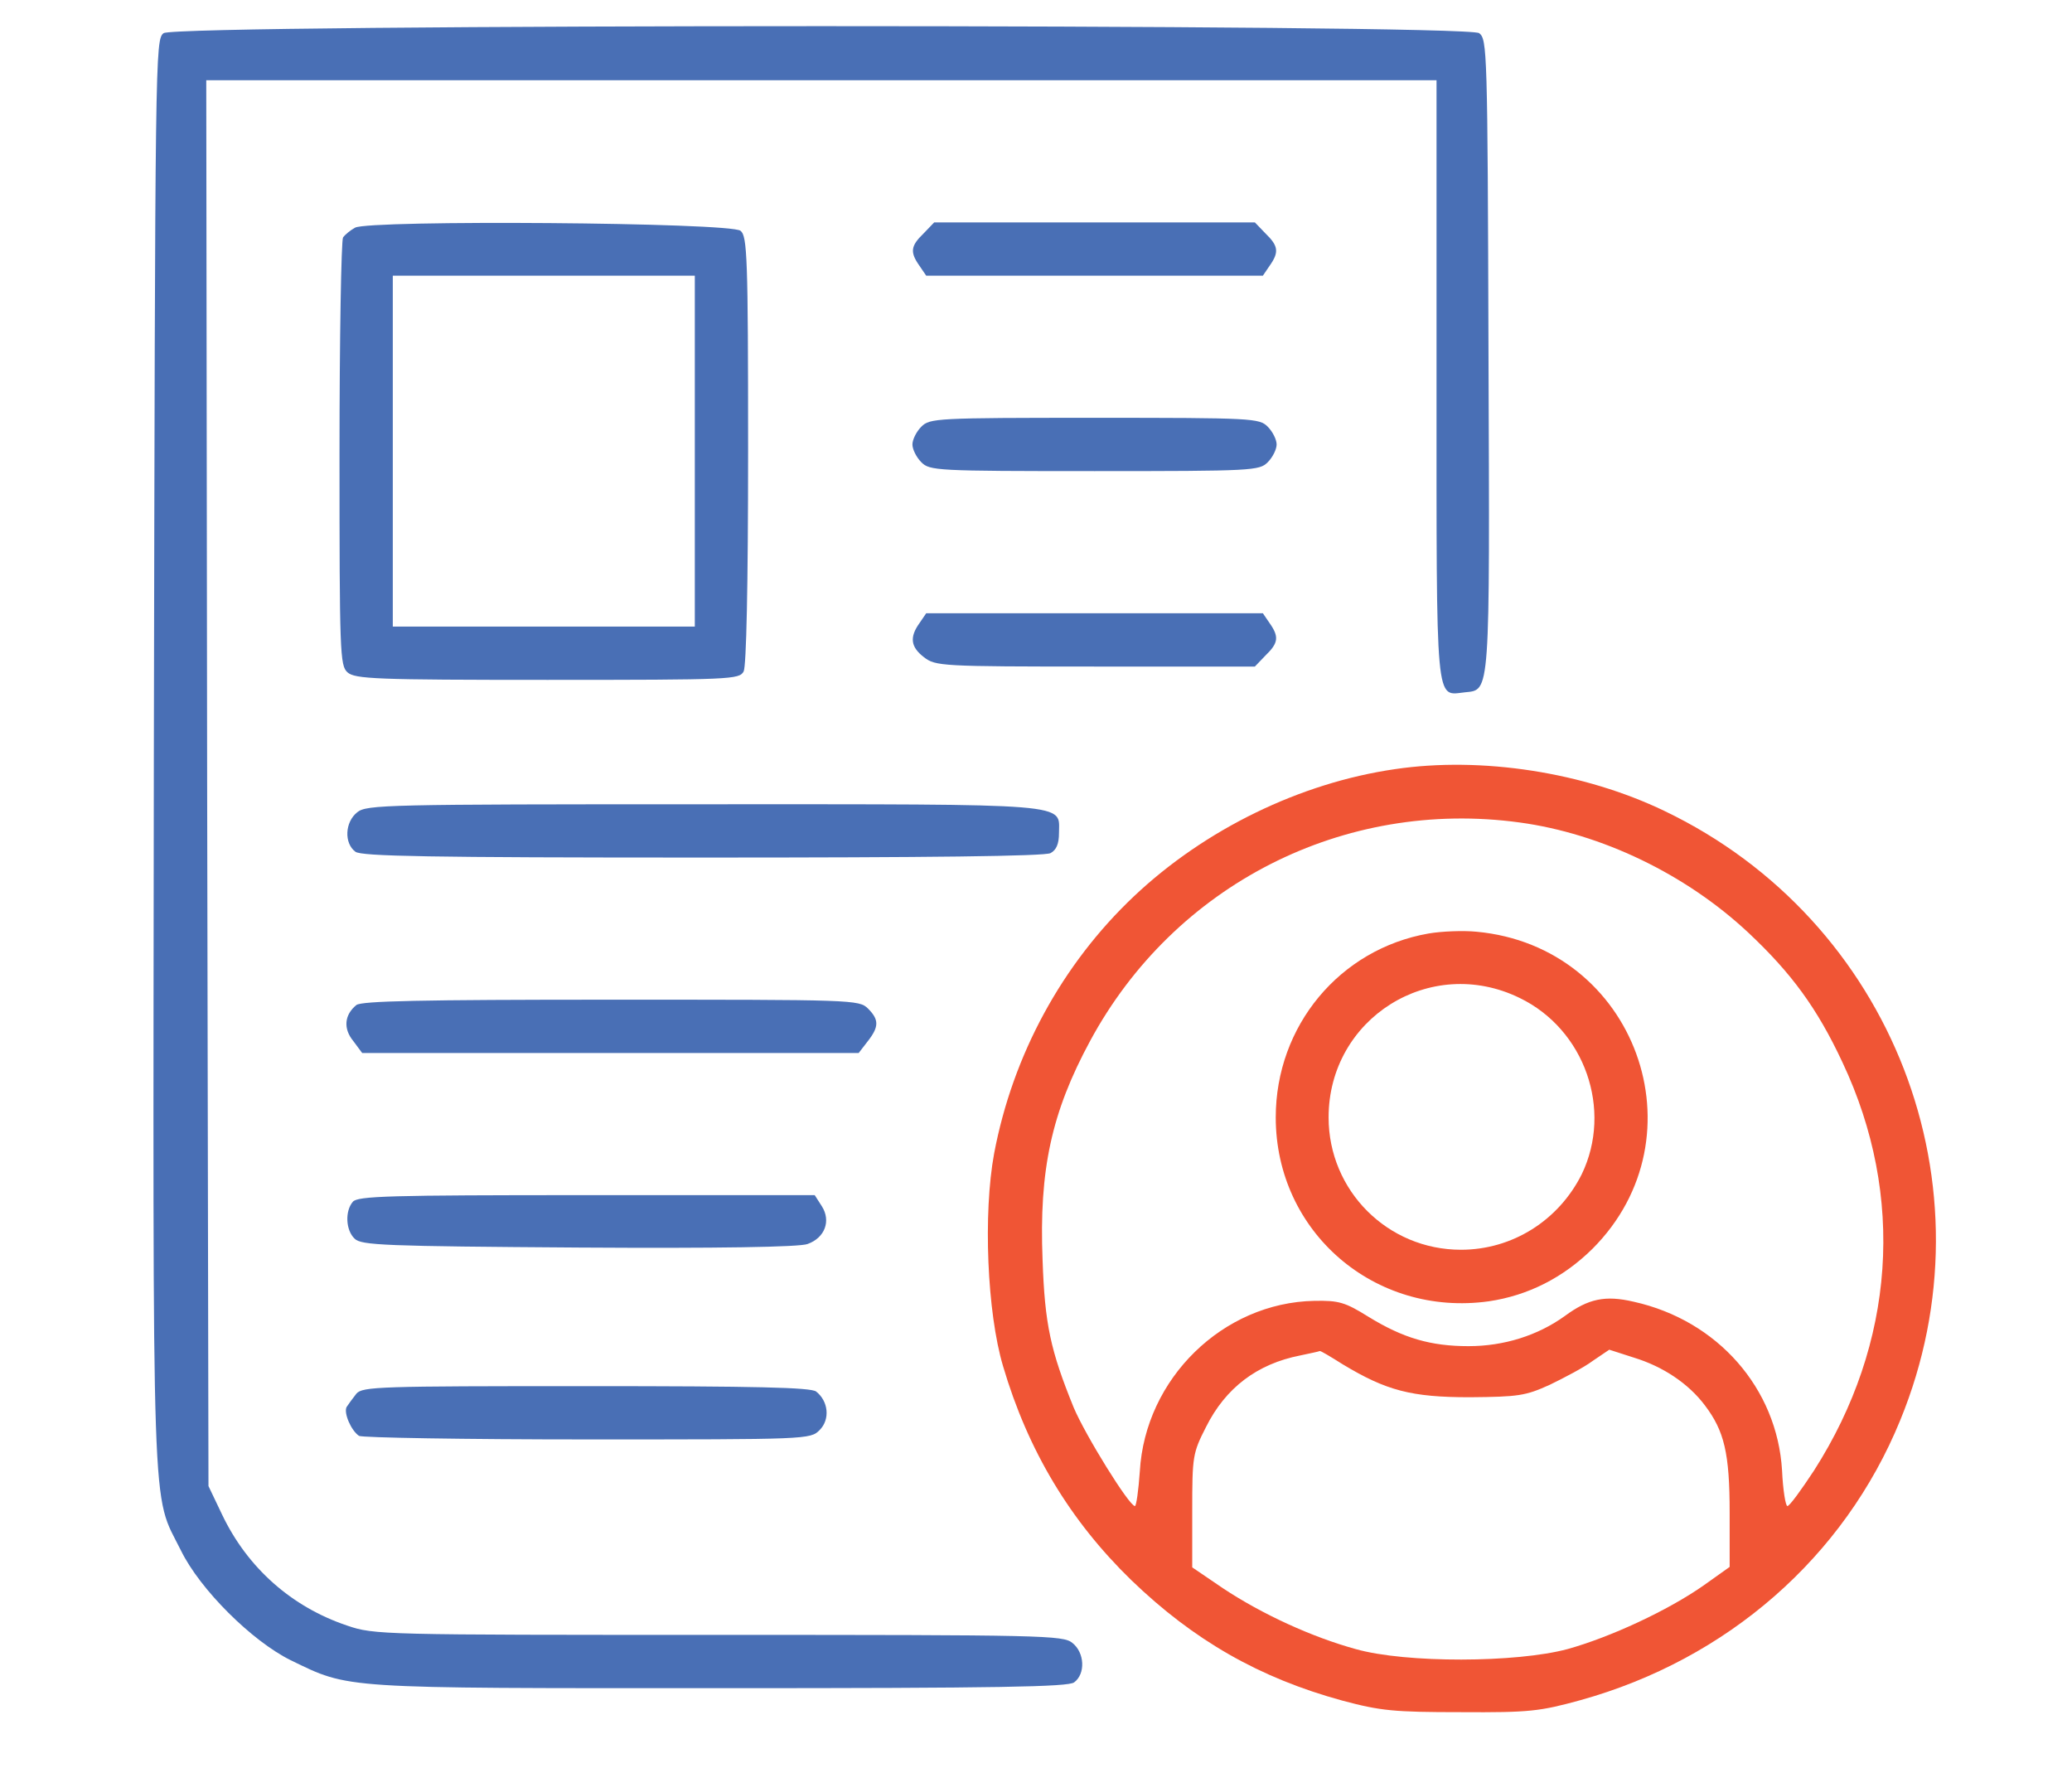 <svg width="75" height="64" viewBox="0 0 75 64" fill="none" xmlns="http://www.w3.org/2000/svg">
<path d="M5.923 1.2C5.617 1.425 5.617 1.907 5.569 27.276C5.537 55.795 5.472 53.947 6.549 56.117C7.241 57.532 9.122 59.397 10.52 60.088C12.675 61.133 12.257 61.101 26.066 61.101C36.227 61.101 38.654 61.053 38.879 60.892C39.297 60.586 39.265 59.815 38.815 59.461C38.477 59.188 37.786 59.172 26.018 59.172C13.832 59.172 13.543 59.172 12.562 58.834C10.553 58.159 8.961 56.744 8.045 54.831L7.546 53.786L7.498 28.337L7.466 2.904H29.732H51.998V13.74C51.998 25.749 51.949 25.17 53.026 25.057C53.943 24.961 53.927 25.266 53.879 12.823C53.846 1.763 53.83 1.425 53.541 1.2C53.059 0.862 6.405 0.862 5.923 1.2Z" fill="#496FB5"/>
<path d="M12.851 8.241C12.674 8.338 12.482 8.499 12.417 8.595C12.353 8.692 12.289 12.212 12.289 16.424C12.289 23.627 12.305 24.093 12.578 24.334C12.851 24.575 13.591 24.607 19.812 24.607C26.5 24.607 26.757 24.591 26.918 24.302C27.015 24.093 27.079 21.279 27.079 16.28C27.079 9.302 27.047 8.547 26.806 8.354C26.452 8.048 13.35 7.952 12.851 8.241ZM25.15 16.328V22.678H19.684H14.218V16.328V9.978H19.684H25.15V16.328Z" fill="#496FB5"/>
<path d="M33.429 8.451C32.963 8.901 32.931 9.126 33.285 9.624L33.526 9.978H39.619H45.712L45.953 9.624C46.306 9.126 46.274 8.901 45.808 8.451L45.422 8.049H39.619H33.815L33.429 8.451Z" fill="#496FB5"/>
<path d="M33.349 15.444C33.172 15.621 33.027 15.91 33.027 16.087C33.027 16.264 33.172 16.553 33.349 16.73C33.654 17.035 33.879 17.051 39.619 17.051C45.358 17.051 45.583 17.035 45.888 16.73C46.065 16.553 46.21 16.264 46.21 16.087C46.21 15.91 46.065 15.621 45.888 15.444C45.583 15.138 45.358 15.122 39.619 15.122C33.879 15.122 33.654 15.138 33.349 15.444Z" fill="#496FB5"/>
<path d="M33.285 22.549C32.915 23.064 32.963 23.418 33.445 23.787C33.863 24.109 34.056 24.125 39.651 24.125H45.422L45.808 23.723C46.274 23.273 46.306 23.048 45.953 22.549L45.712 22.196H39.619H33.526L33.285 22.549Z" fill="#496FB5"/>
<path d="M50.486 27.839C47.062 28.337 43.622 30.009 41.049 32.436C38.445 34.896 36.66 38.176 35.985 41.745C35.583 43.915 35.728 47.5 36.307 49.445C37.207 52.5 38.734 55.04 40.953 57.194C43.204 59.364 45.583 60.731 48.589 61.551C49.972 61.921 50.454 61.969 52.882 61.969C55.373 61.985 55.743 61.937 57.206 61.535C62.527 60.056 66.755 56.358 68.781 51.407C72.254 42.95 68.508 33.305 60.245 29.35C57.335 27.951 53.637 27.372 50.486 27.839ZM55.004 29.768C57.962 30.17 61.016 31.633 63.283 33.755C64.842 35.218 65.775 36.488 66.691 38.449C68.974 43.288 68.604 48.625 65.662 53.223C65.196 53.931 64.778 54.509 64.698 54.509C64.633 54.509 64.537 53.931 64.505 53.223C64.328 50.249 62.174 47.789 59.135 47.114C58.106 46.873 57.495 47.002 56.644 47.629C55.663 48.336 54.441 48.722 53.155 48.722C51.788 48.722 50.792 48.432 49.538 47.661C48.686 47.13 48.461 47.066 47.576 47.082C44.265 47.146 41.451 49.895 41.258 53.255C41.21 53.947 41.13 54.509 41.081 54.509C40.873 54.509 39.281 51.937 38.863 50.94C38.027 48.883 37.818 47.934 37.738 45.603C37.609 42.34 38.059 40.266 39.458 37.677C42.512 32.019 48.637 28.9 55.004 29.768ZM48.605 49.381C50.181 50.33 51.081 50.571 53.203 50.571C54.955 50.555 55.213 50.522 56.097 50.12C56.627 49.863 57.335 49.493 57.656 49.252L58.251 48.85L59.151 49.14C60.196 49.461 61.113 50.072 61.708 50.86C62.415 51.792 62.608 52.596 62.608 54.751V56.712L61.659 57.387C60.373 58.287 58.299 59.252 56.74 59.686C54.891 60.184 50.888 60.2 49.072 59.686C47.496 59.252 45.695 58.432 44.265 57.483L43.155 56.728V54.686C43.155 52.709 43.171 52.596 43.654 51.648C44.361 50.233 45.502 49.365 47.062 49.059C47.432 48.979 47.753 48.915 47.769 48.899C47.801 48.883 48.171 49.108 48.605 49.381Z" fill="#F05535"/>
<path d="M51.708 33.787C48.493 34.349 46.178 37.131 46.178 40.443C46.178 44.59 49.763 47.677 53.894 47.098C55.309 46.889 56.579 46.246 57.64 45.201C61.708 41.134 59.2 34.253 53.444 33.722C52.962 33.674 52.174 33.706 51.708 33.787ZM55.004 36.118C57.367 37.259 58.38 40.169 57.254 42.5C56.418 44.172 54.746 45.233 52.882 45.233C50.229 45.233 48.091 43.095 48.091 40.443C48.091 36.857 51.772 34.542 55.004 36.118Z" fill="#F05535"/>
<path d="M12.932 29.398C12.482 29.752 12.449 30.523 12.867 30.829C13.092 30.99 15.472 31.038 25.439 31.038C33.59 31.038 37.818 30.99 38.027 30.877C38.236 30.765 38.332 30.54 38.332 30.154C38.332 29.06 38.992 29.109 25.455 29.109C13.961 29.109 13.269 29.125 12.932 29.398Z" fill="#496FB5"/>
<path d="M12.9 36.375C12.466 36.729 12.417 37.227 12.787 37.677L13.109 38.111H22.095H31.082L31.404 37.694C31.822 37.163 31.822 36.906 31.42 36.504C31.098 36.182 30.889 36.182 22.128 36.182C15.199 36.182 13.093 36.23 12.9 36.375Z" fill="#496FB5"/>
<path d="M12.771 43.497C12.482 43.835 12.514 44.526 12.835 44.831C13.076 45.072 13.896 45.105 20.954 45.153C25.953 45.185 28.96 45.137 29.233 45.024C29.86 44.799 30.085 44.188 29.748 43.658L29.49 43.256H21.227C14.073 43.256 12.948 43.288 12.771 43.497Z" fill="#496FB5"/>
<path d="M12.9 50.442C12.771 50.603 12.61 50.828 12.546 50.924C12.433 51.133 12.707 51.776 12.996 51.969C13.092 52.034 16.806 52.098 21.259 52.098C29.233 52.098 29.33 52.098 29.667 51.76C30.053 51.374 29.989 50.715 29.539 50.362C29.33 50.217 27.401 50.169 21.211 50.169C13.72 50.169 13.125 50.185 12.9 50.442Z" fill="#496FB5"/>
</svg>
